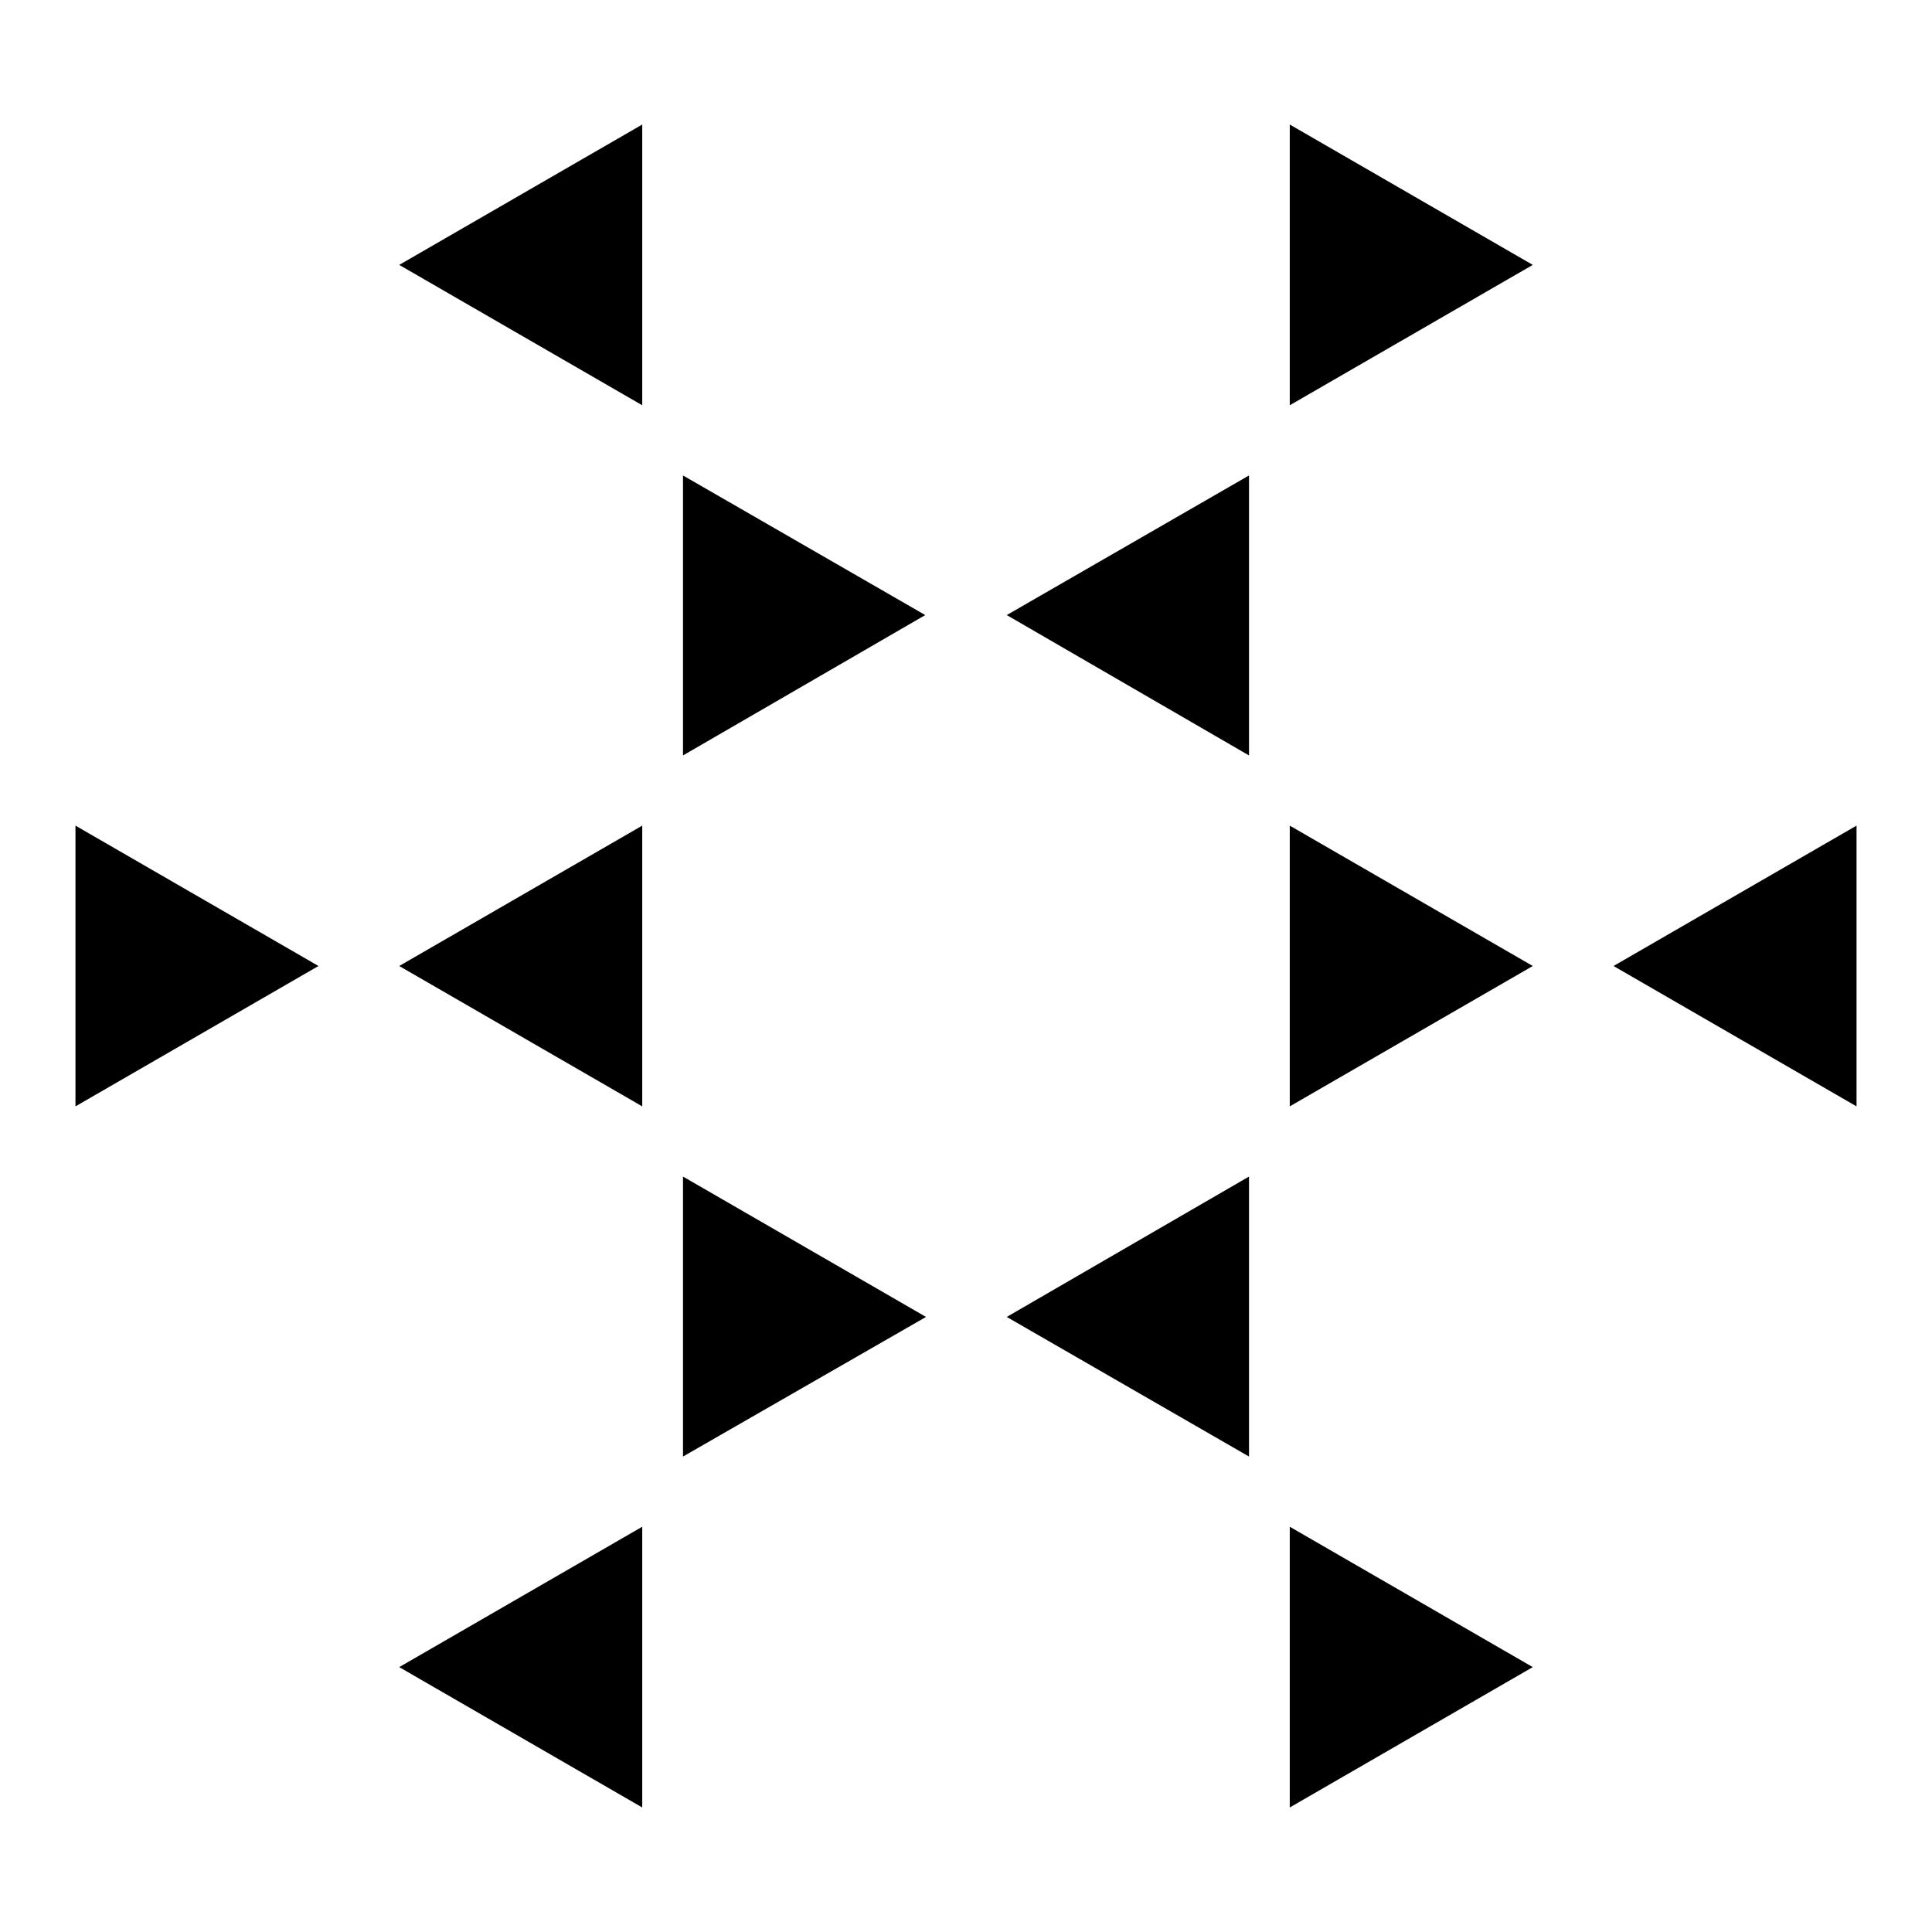 <?xml version="1.0" encoding="utf-8"?>
<!-- Svg Vector Icons : http://www.onlinewebfonts.com/icon -->
<!DOCTYPE svg PUBLIC "-//W3C//DTD SVG 1.1//EN" "http://www.w3.org/Graphics/SVG/1.1/DTD/svg11.dtd">
<svg version="1.1" xmlns="http://www.w3.org/2000/svg" xmlns:xlink="http://www.w3.org/1999/xlink" x="0px" y="0px" viewBox="0 0 256 256" enable-background="new 0 0 256 256" xml:space="preserve">
<g><g><g><g><path fill="#000000" d="M10 109.4L10 146.6 42.2 128 z"/><path fill="#000000" d="M52.9 128L85.1 146.6 85.1 109.4 z"/><path fill="#000000" d="M170.9 109.4L170.9 146.6 203.1 128 z"/><path fill="#000000" d="M213.8 128L246 146.6 246 109.4 z"/><path fill="#000000" d="M52.9 220.9L85.1 239.5 85.1 202.3 z"/><path fill="#000000" d="M90.5 193L122.7 174.5 90.5 155.9 z"/><path fill="#000000" d="M133.4 81.5L165.5 100.1 165.5 63 z"/><path fill="#000000" d="M170.9 53.7L203.1 35.1 170.9 16.5 z"/><path fill="#000000" d="M170.9 239.5L203.1 220.9 170.9 202.3 z"/><path fill="#000000" d="M165.5 193L165.5 155.9 133.4 174.5 z"/><path fill="#000000" d="M90.5 100.1L122.6 81.5 90.5 63 z"/><path fill="#000000" d="M85.1 53.7L85.1 16.5 52.9 35.1 z"/></g></g><g></g><g></g><g></g><g></g><g></g><g></g><g></g><g></g><g></g><g></g><g></g><g></g><g></g><g></g><g></g></g></g>
</svg>
